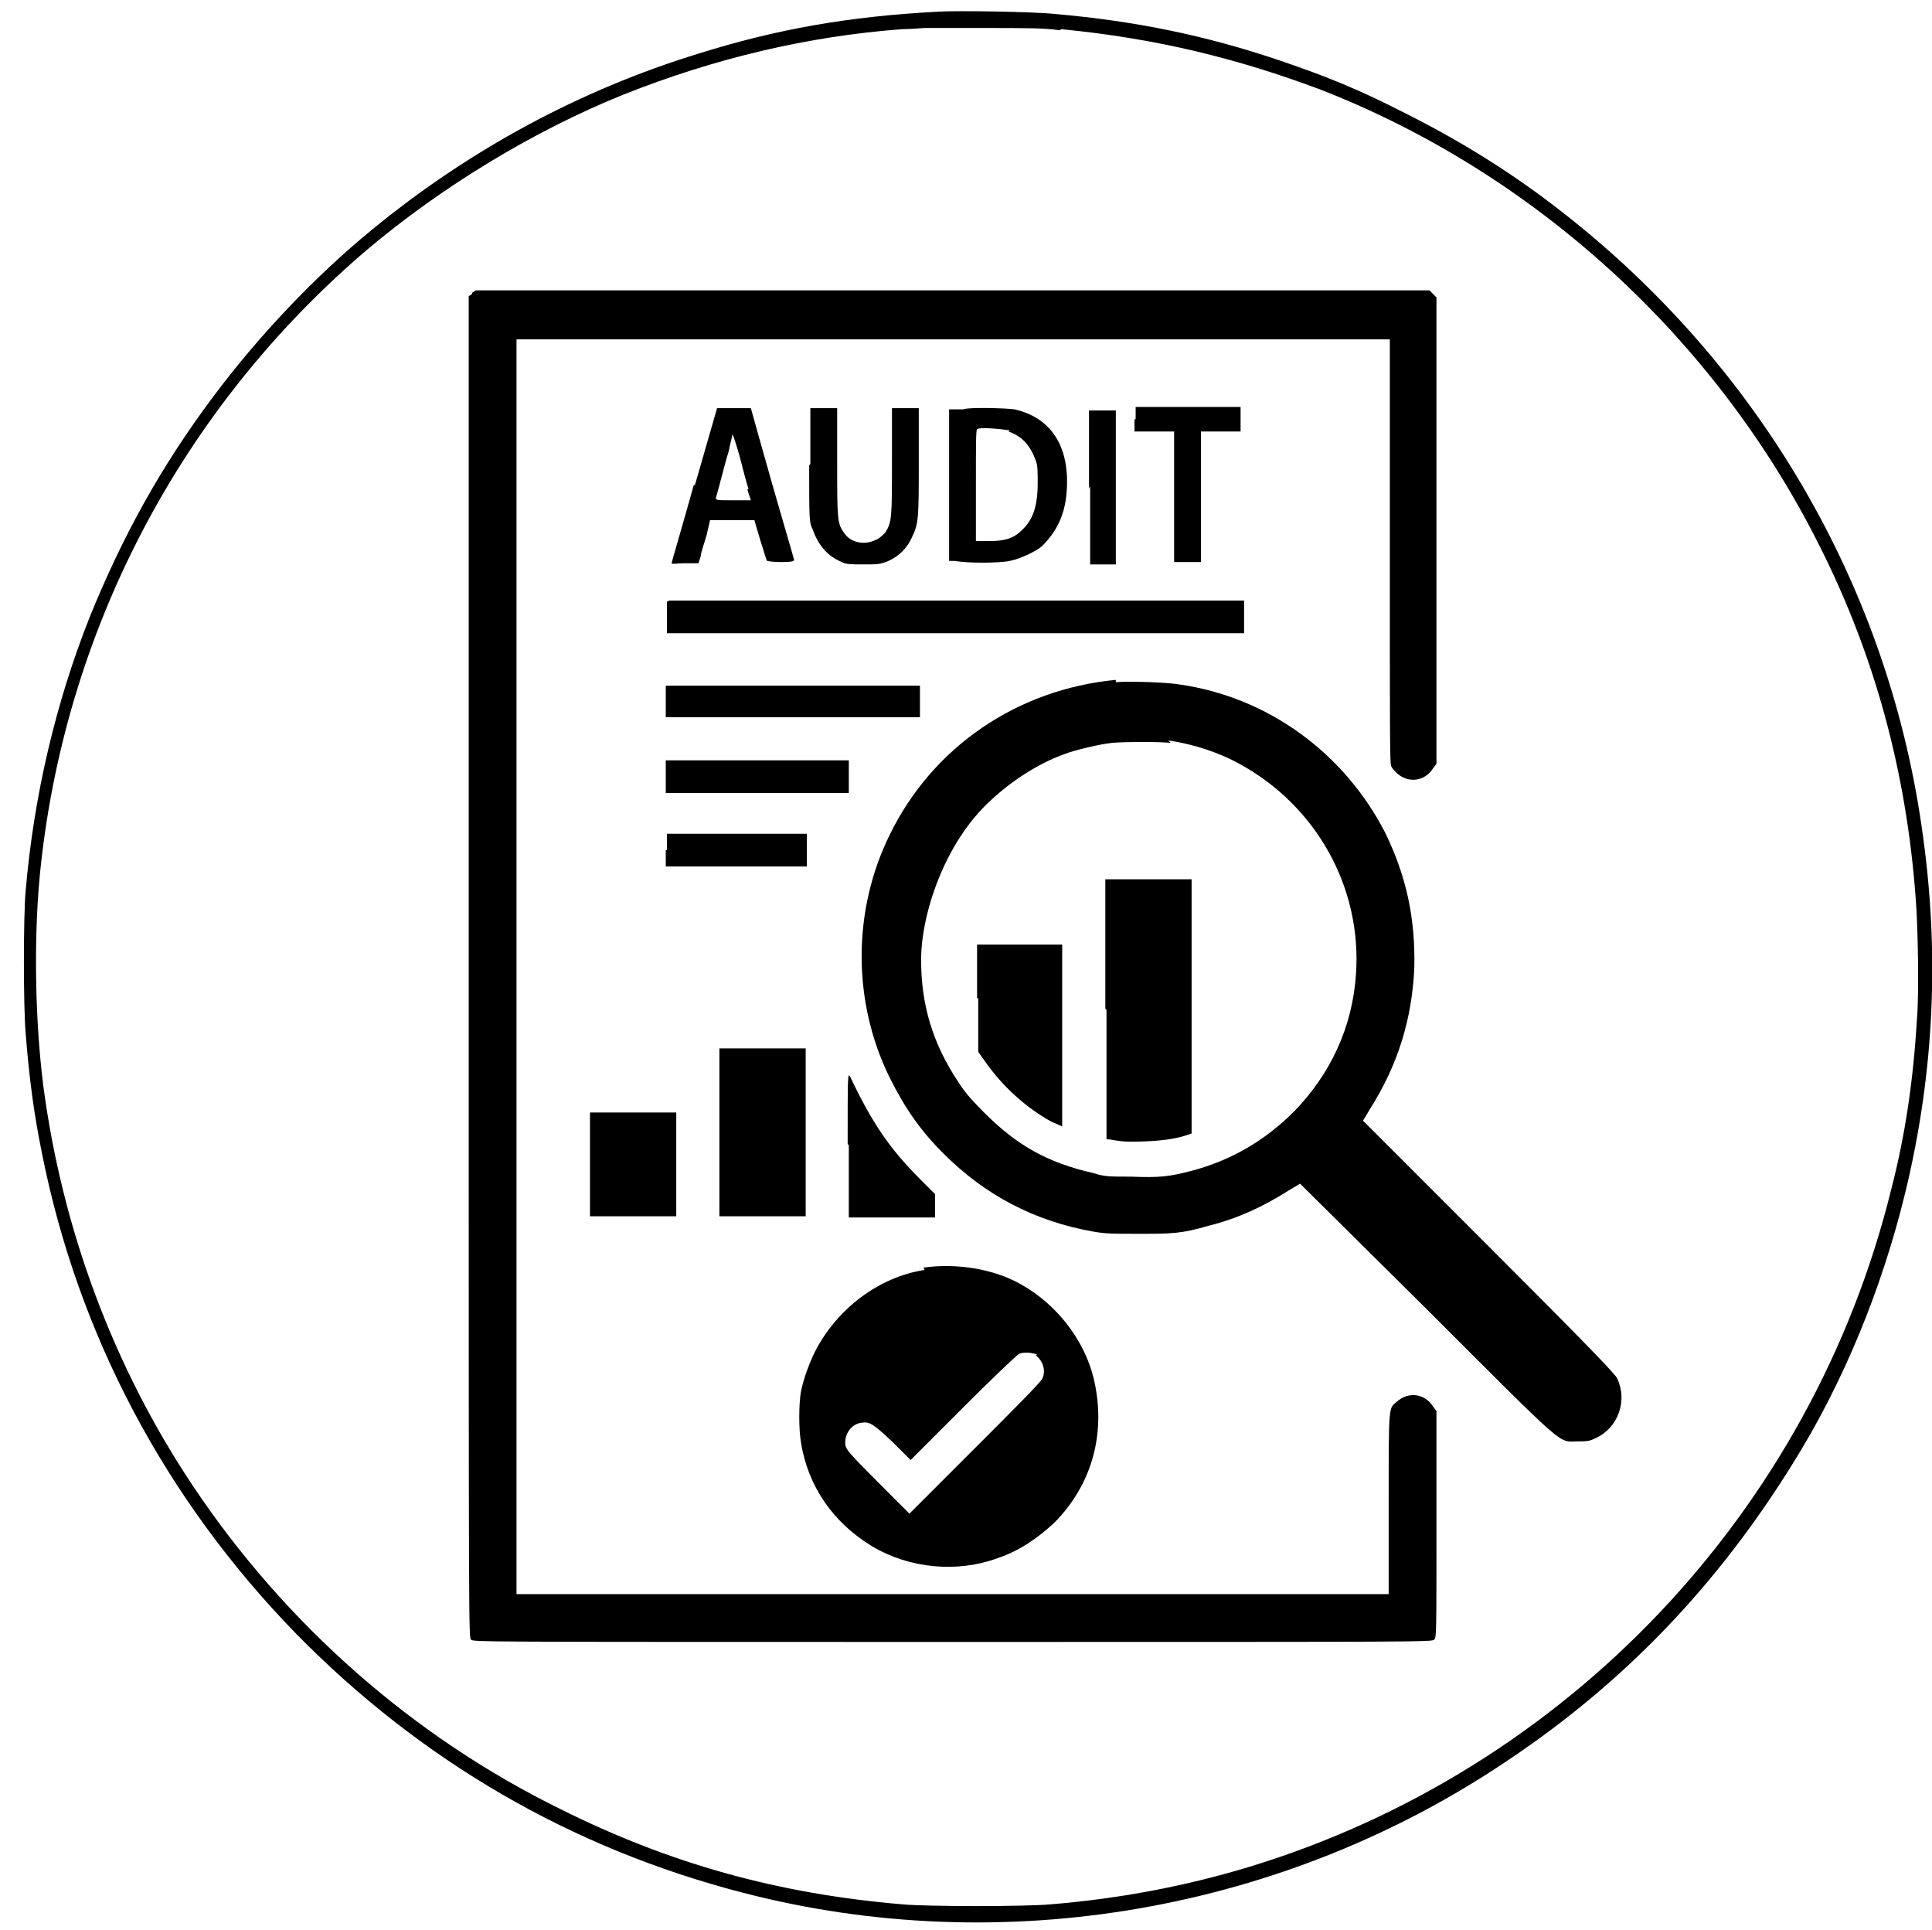 <?xml version="1.0" encoding="UTF-8"?> <svg xmlns="http://www.w3.org/2000/svg" version="1.1" viewBox="0 0 165.7 165.5"><g><g id="Calque_1"><g><path d="M80.5,1c-7.7.4-13.9,1.5-20.6,3.6-10.1,3.1-19.6,8.2-28,15.1-4.9,4-9.8,9.2-13.6,14.3-4.5,6-7.8,12-10.6,18.9-2.9,7.3-4.8,15.3-5.5,23.5-.2,2.1-.2,9.9,0,12.2.3,3.8.7,6.9,1.4,10.3,3.1,15.6,10.6,29.7,21.8,41.2,10.7,10.9,23.6,18.4,38.3,22.2,22.3,5.8,46.5,1.6,65.7-11.4,10-6.7,17.9-15,24.3-25.3,4.4-7,7.7-15.1,9.7-23.3,2.5-10.3,3-20.7,1.4-31.5-3-20.7-14-39.5-30.8-52.6-4.2-3.3-8.7-6.1-13.5-8.5-3.9-2-6.6-3.1-10.7-4.5-6.5-2.2-12.5-3.4-19.3-4-1.8-.2-8.4-.3-10-.2ZM91,2.5c8.2.8,15.1,2.5,22.3,5.2,18.4,7.2,33.8,21.3,42.7,39,4.8,9.5,7.5,19.5,8.3,30.3.2,2.4.3,8.4.1,10.5-.3,5.1-1,9.9-2.2,14.5-6.8,27.6-27.8,49.8-55.1,58.1-5.3,1.6-10.9,2.7-17,3.2-2.1.2-10.6.2-12.7,0-10.7-.9-20-3.5-29.4-8.2-12.6-6.2-23.5-15.8-31.4-27.6-6.9-10.3-11.3-22.2-12.9-34.5-.7-5.6-.8-12.4-.3-17.8,2-20.8,12-40.1,28.1-53.8,6.4-5.4,14.3-10.2,22-13.3,7.8-3.1,15.8-5,23.9-5.6.8,0,1.7-.1,1.9-.1s2.6,0,5.2,0c3.4,0,5.2,0,6.4.2Z"></path><path d="M40.5,25.2l-.3.2v57.5c0,57.4,0,57.5.2,57.7s.3.2,41.3.2,41.1,0,41.3-.2.2-.3.2-9.9v-9.7s-.3-.4-.3-.4c-.7-1.1-2.1-1.3-3.1-.4-.7.6-.7.1-.7,8.7v7.8H44.3V29.1h74.9v18.1c0,15,0,18.1.1,18.4,0,.2.3.5.5.7,1,.9,2.4.7,3.1-.4l.3-.4v-20s0-20,0-20l-.3-.3-.3-.3H40.8l-.3.2Z"></path><path d="M59.5,41.6c-1,3.6-1.9,6.6-1.9,6.7s.5,0,1.1,0h1.2l.2-.6c0-.3.3-1.1.5-1.8l.3-1.3h1.9s1.9,0,1.9,0l.5,1.7c.3.9.5,1.7.6,1.8,0,0,.4.1,1.2.1q1.2,0,1.1-.2c0-.1-.9-3.1-1.9-6.6-1-3.5-1.8-6.4-1.8-6.4s-.6,0-1.4,0h-1.5l-1.9,6.6ZM64.1,42l.3.9h-1.5c-1.4,0-1.5,0-1.5-.2.3-1,.8-3.1,1.1-4,.1-.6.3-1.2.3-1.4,0-.2.2.3.6,1.7.3,1.1.6,2.4.8,2.9Z"></path><path d="M69.4,39.9c0,4.7,0,4.9.3,5.5.5,1.4,1.3,2.3,2.5,2.8.4.2.8.2,1.9.2s1.4,0,2.1-.3c.9-.4,1.6-1.1,2-2,.6-1.2.6-1.7.6-6.6v-4.5h-2.3v4.5c0,4.9,0,5.3-.6,6.2-.2.2-.5.5-.8.6-1,.5-2.2.2-2.7-.6-.6-.8-.6-1.2-.6-6.2v-4.5h-2.3v4.8Z"></path><path d="M82.5,35.1c0,0-.4,0-.6,0h-.5v13h.5c1,.2,3.8.2,4.7,0,1-.2,2.4-.9,2.8-1.3,1.3-1.3,2-2.8,2.1-4.9.2-3.7-1.4-6.1-4.5-6.8-.7-.1-3.9-.2-4.4,0ZM86.5,37c1.1.4,1.8,1.1,2.3,2.4.2.5.2.9.2,2,0,2-.4,3.2-1.4,4.1-.7.7-1.5.9-2.8.9h-1.1s0-4.7,0-4.7c0-3.7,0-4.8.1-4.9.3-.2,2.1,0,2.8.1Z"></path><path d="M93.5,41.7v6.7h1.1s1.1,0,1.1,0v-6.6s0-6.6,0-6.6h-2.3v6.7Z"></path><path d="M97.3,36v1s1.7,0,1.7,0h1.7s0,5.6,0,5.6v5.6s1.2,0,1.2,0h1.1s0-5.6,0-5.6v-5.6h3.4v-2.1h-9v1Z"></path><path d="M57.2,51.6s0,.7,0,1.4v1.3h49.5v-1.4s0-1.4,0-1.4h-24.6c-13.5,0-24.7,0-24.7,0Z"></path><path d="M95.7,58.3c-8.4.8-15.7,5.7-19.4,13.3-3.2,6.5-3.2,14.3,0,20.8,1.3,2.6,2.6,4.5,4.6,6.5,3.6,3.6,7.8,5.8,12.8,6.7,1.1.2,1.7.2,3.9.2,2.9,0,3.7,0,6.1-.7,2.4-.6,4.6-1.6,6.8-3l1-.6,10.9,10.8c12.2,12.2,11.2,11.3,12.9,11.3.8,0,1,0,1.6-.3,1.9-.9,2.7-3.2,1.8-5.1-.2-.4-2.4-2.7-11-11.3l-10.8-10.8.6-1c2.4-3.8,3.6-7.7,3.8-12.1.1-4.3-.7-7.9-2.5-11.6-3.5-6.8-10-11.6-17.6-12.7-1.1-.2-4.5-.3-5.5-.2ZM100.2,63.5c2.2.3,4.5,1.1,6.1,2,6.6,3.6,10.5,10.6,10,18-.3,4.6-2.2,8.6-5.3,11.8-2.5,2.5-5.4,4.2-8.8,5.1-1.9.5-2.8.6-5.2.5-1.8,0-2.3,0-3.2-.3-4-.9-6.6-2.4-9.4-5.2-1.1-1.1-1.7-1.8-2.2-2.6-2.2-3.3-3.2-6.6-3.2-10.5s2-10,5.9-13.6c1.8-1.7,4.1-3.2,6.3-4,1-.4,3.2-.9,4.2-1,1.2-.1,3.9-.1,5,0Z"></path><path d="M94.9,86.6v11.1h.2c.1,0,.9.2,1.8.2,1.7,0,3.4-.1,4.7-.5l.6-.2v-10.9s0-10.9,0-10.9h-7.4v11.1Z"></path><path d="M83.9,85.6v4.6l.5.7c1.5,2.2,3.6,4.1,5.8,5.3.5.2.9.4.9.4s0-3.5,0-7.8v-7.8h-7.3v4.6Z"></path><path d="M57.1,60.1v1.4h21.8v-2.7h-21.8v1.4Z"></path><path d="M57.1,66.6v1.4h15.7v-2.8h-15.7v1.4Z"></path><path d="M57.1,72.9v1.4h12.1v-1.4s0-1.4,0-1.4h-6s-6,0-6,0v1.4Z"></path><path d="M61.7,97.1v7.2h7.4v-7.2s0-7.2,0-7.2h-7.4v7.2Z"></path><path d="M72.8,98.2v6.2s3.7,0,3.7,0h3.7s0-1,0-1v-1s-1.3-1.3-1.3-1.3c-2.6-2.6-4.1-4.8-6-8.8-.2-.3-.2,0-.2,5.8Z"></path><path d="M50.6,99.9v4.4s3.7,0,3.7,0h3.7s0-4.4,0-4.4v-4.5h-7.4v4.4Z"></path><path d="M79.3,108.9c-3.9.6-7.5,3.3-9.4,7-.5,1-1,2.4-1.2,3.4-.2,1.1-.2,3.3,0,4.4.6,3.8,2.8,6.9,6.1,8.9,3.2,1.9,7.3,2.3,10.8,1,1.8-.6,3.4-1.7,4.8-3,3.3-3.3,4.5-7.8,3.4-12.4-.8-3.3-3.2-6.4-6.3-8.1-2.3-1.3-5.5-1.8-8.3-1.4ZM88.8,116.2c.7.5.9,1.4.6,2,0,.2-2.7,2.9-5.8,6l-5.6,5.6-2.7-2.7c-2.7-2.7-2.7-2.8-2.8-3.2-.1-.9.5-1.8,1.4-1.9.7-.1,1,.1,2.7,1.7l1.5,1.5,4.5-4.5c2.5-2.5,4.6-4.5,4.8-4.6.4-.2,1.3-.1,1.6.1Z"></path></g></g></g></svg> 